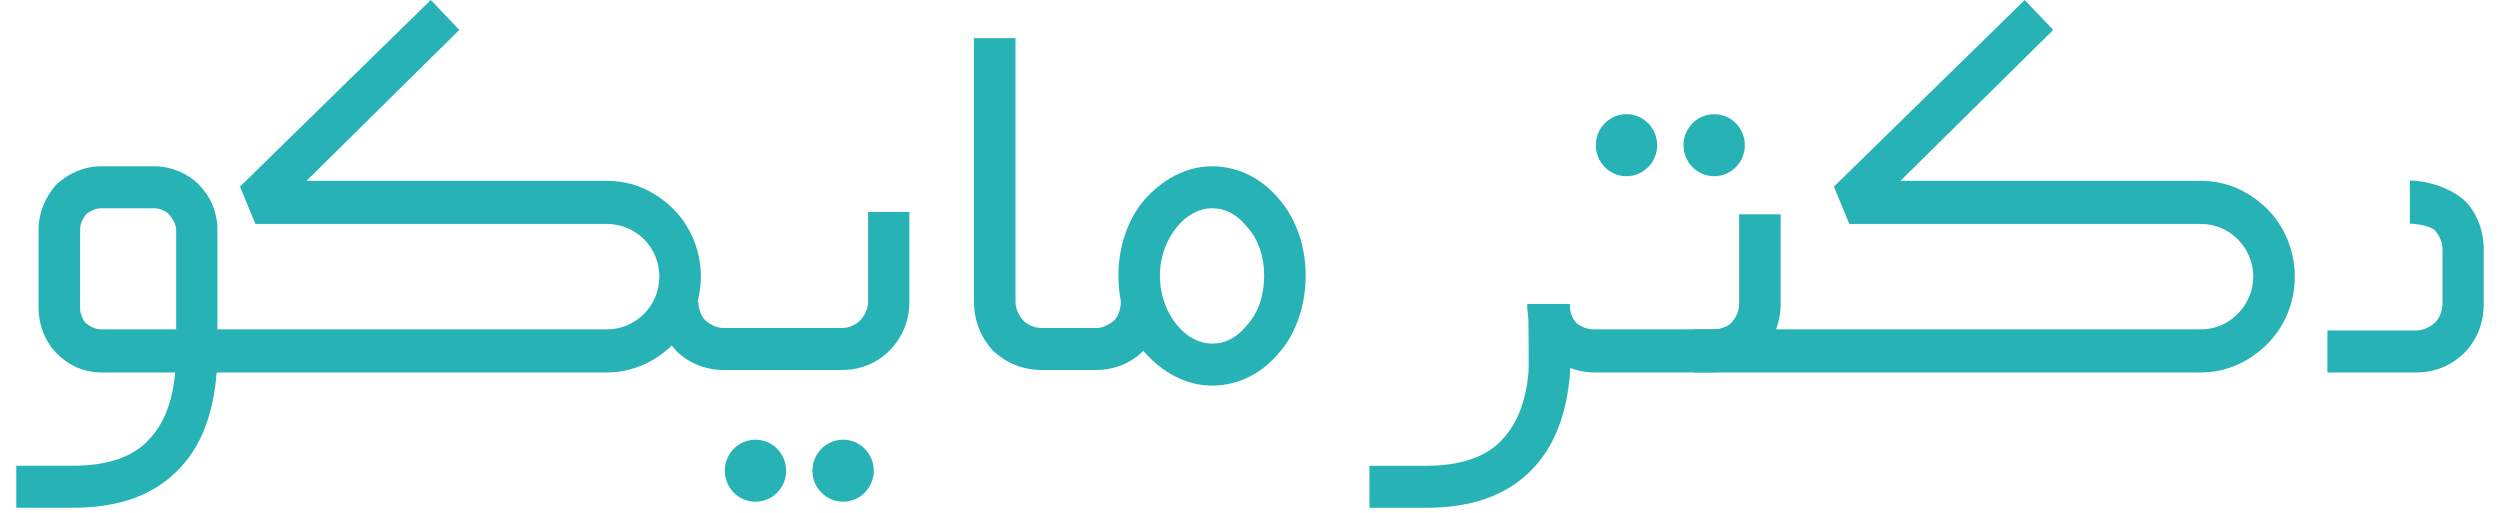 <svg width="151" height="31" viewBox="0 0 151 31" fill="none" xmlns="http://www.w3.org/2000/svg">
<path d="M73.207 10.045C74.863 10.045 76.289 10.841 77.29 12.067C78.29 13.228 78.864 14.902 78.864 16.626C78.864 18.433 78.29 20.108 77.29 21.268C76.289 22.495 74.863 23.29 73.207 23.29C71.633 23.29 70.207 22.495 69.125 21.268C68.125 20.108 67.551 18.433 67.551 16.626C67.551 14.902 68.125 13.228 69.125 12.067C70.207 10.841 71.633 10.045 73.207 10.045ZM75.355 13.742C74.781 13.012 74.076 12.581 73.207 12.581C72.42 12.581 71.633 13.012 71.059 13.742C70.486 14.454 70.059 15.482 70.059 16.626C70.059 17.869 70.486 18.881 71.059 19.594C71.633 20.323 72.42 20.754 73.207 20.754C74.076 20.754 74.781 20.323 75.355 19.594C75.994 18.881 76.355 17.869 76.355 16.626C76.355 15.482 75.994 14.454 75.355 13.742Z" fill="#27B3B6"/>
<path d="M70.272 18.219C70.272 19.38 69.78 20.391 69.059 21.186C68.337 21.916 67.337 22.347 66.206 22.347H62.91C61.763 22.347 60.763 21.916 59.976 21.186C59.254 20.391 58.828 19.38 58.828 18.219V2.305H61.337V18.219C61.337 18.667 61.55 19.098 61.828 19.38C62.042 19.595 62.484 19.811 62.91 19.811H66.206C66.632 19.811 66.993 19.595 67.272 19.38C67.55 19.098 67.698 18.667 67.698 18.219H70.272Z" fill="#27B3B6"/>
<path d="M42.187 18.22C42.187 18.667 42.335 19.098 42.63 19.38C42.909 19.596 43.269 19.811 43.696 19.811H50.86C51.287 19.811 51.713 19.596 51.926 19.38C52.205 19.098 52.434 18.667 52.434 18.22V12.799H54.926V18.22C54.926 19.38 54.5 20.391 53.713 21.187C52.992 21.916 51.992 22.348 50.86 22.348H43.696C42.63 22.348 41.548 21.916 40.843 21.187C40.121 20.391 39.613 19.38 39.613 18.22H42.187Z" fill="#27B3B6"/>
<path d="M11.215 19.893H36.677C37.546 19.893 38.333 19.528 38.906 18.948C39.48 18.368 39.825 17.572 39.825 16.71C39.825 15.832 39.48 15.036 38.906 14.456C38.333 13.892 37.546 13.527 36.677 13.527H15.428L14.494 11.273L26.02 0L27.741 1.807L18.511 10.925H36.677C38.251 10.925 39.611 11.571 40.694 12.649C41.694 13.66 42.333 15.119 42.333 16.71C42.333 18.302 41.694 19.744 40.694 20.755C39.611 21.849 38.185 22.496 36.677 22.496H11.215V19.893Z" fill="#27B3B6"/>
<path d="M6.132 10.045H9.345C10.345 10.045 11.345 10.476 12.001 11.139C12.706 11.852 13.133 12.797 13.133 13.891V22.495H6.132C5.05 22.495 4.132 22.064 3.41 21.334C2.771 20.688 2.328 19.677 2.328 18.582V13.891C2.328 12.797 2.771 11.852 3.41 11.139C4.132 10.476 5.05 10.045 6.132 10.045ZM9.345 12.581H6.132C5.771 12.581 5.476 12.73 5.197 12.946C4.984 13.228 4.837 13.526 4.837 13.891V18.582C4.837 18.947 4.984 19.312 5.197 19.527C5.476 19.743 5.771 19.892 6.132 19.892H10.64V13.891C10.64 13.526 10.427 13.228 10.214 12.946C9.985 12.73 9.64 12.581 9.345 12.581Z" fill="#27B3B6"/>
<path d="M13.133 21.186C13.133 24.368 12.346 26.689 10.92 28.214C9.346 29.939 7.133 30.668 4.411 30.668H0.984V28.131H4.411C6.411 28.131 8.067 27.634 9.067 26.474C10.067 25.38 10.641 23.722 10.641 21.186H13.133Z" fill="#27B3B6"/>
<path d="M50.923 30.303C51.946 30.303 52.776 29.465 52.776 28.43C52.776 27.395 51.946 26.557 50.923 26.557C49.9 26.557 49.07 27.395 49.07 28.43C49.07 29.465 49.9 30.303 50.923 30.303Z" fill="#27B3B6"/>
<path d="M45.63 30.303C46.653 30.303 47.483 29.465 47.483 28.43C47.483 27.395 46.653 26.557 45.63 26.557C44.607 26.557 43.777 27.395 43.777 28.43C43.777 29.465 44.607 30.303 45.63 30.303Z" fill="#27B3B6"/>
<path d="M94.812 18.368C94.812 18.799 94.944 19.247 95.239 19.529C95.517 19.744 95.862 19.893 96.288 19.893H103.469C103.895 19.893 104.322 19.744 104.535 19.529C104.83 19.247 105.043 18.799 105.043 18.368V12.947H107.551V18.368C107.551 19.529 107.109 20.54 106.322 21.335C105.617 22.065 104.617 22.496 103.469 22.496H96.304C95.239 22.496 94.156 22.065 93.451 21.335C92.73 20.54 92.238 19.529 92.238 18.368H94.812Z" fill="#27B3B6"/>
<path d="M102.34 19.893H132.95C133.819 19.893 134.606 19.528 135.163 18.948C135.737 18.368 136.098 17.572 136.098 16.71C136.098 15.832 135.737 15.036 135.163 14.456C134.606 13.892 133.819 13.527 132.95 13.527H111.702L110.767 11.273L122.293 0L124.014 1.807L114.784 10.925H132.95C134.524 10.925 135.884 11.571 136.967 12.649C137.967 13.66 138.606 15.119 138.606 16.71C138.606 18.302 137.967 19.744 136.967 20.755C135.884 21.849 134.458 22.496 132.95 22.496H102.34V19.893Z" fill="#27B3B6"/>
<path d="M94.814 18.369C94.814 18.833 94.864 22.099 94.831 22.514C94.634 25.033 93.88 26.907 92.667 28.216C91.093 29.94 88.863 30.67 86.141 30.67H82.715V28.133H86.141C88.158 28.133 89.798 27.636 90.798 26.476C91.617 25.58 92.159 24.304 92.322 22.464C92.355 22.082 92.306 18.817 92.306 18.369H94.814Z" fill="#27B3B6"/>
<path d="M103.536 10.643C104.559 10.643 105.389 9.804 105.389 8.77C105.389 7.735 104.559 6.896 103.536 6.896C102.513 6.896 101.684 7.735 101.684 8.77C101.684 9.804 102.513 10.643 103.536 10.643Z" fill="#27B3B6"/>
<path d="M98.239 10.643C99.263 10.643 100.092 9.804 100.092 8.77C100.092 7.735 99.263 6.896 98.239 6.896C97.216 6.896 96.387 7.735 96.387 8.77C96.387 9.804 97.216 10.643 98.239 10.643Z" fill="#27B3B6"/>
<path d="M145.558 13.511C145.985 13.511 146.804 13.643 147.1 13.942C147.313 14.224 147.526 14.588 147.526 15.019V18.368C147.526 18.799 147.313 19.247 147.1 19.462C146.804 19.744 146.378 19.959 145.952 19.959H140.574V22.496H145.952C147.1 22.496 148.1 22.065 148.887 21.269C149.592 20.54 150.018 19.529 150.018 18.368V15.019C150.018 13.942 149.592 12.848 148.887 12.135C148.1 11.405 146.706 10.908 145.558 10.908V13.511Z" fill="#27B3B6"/>
</svg>
